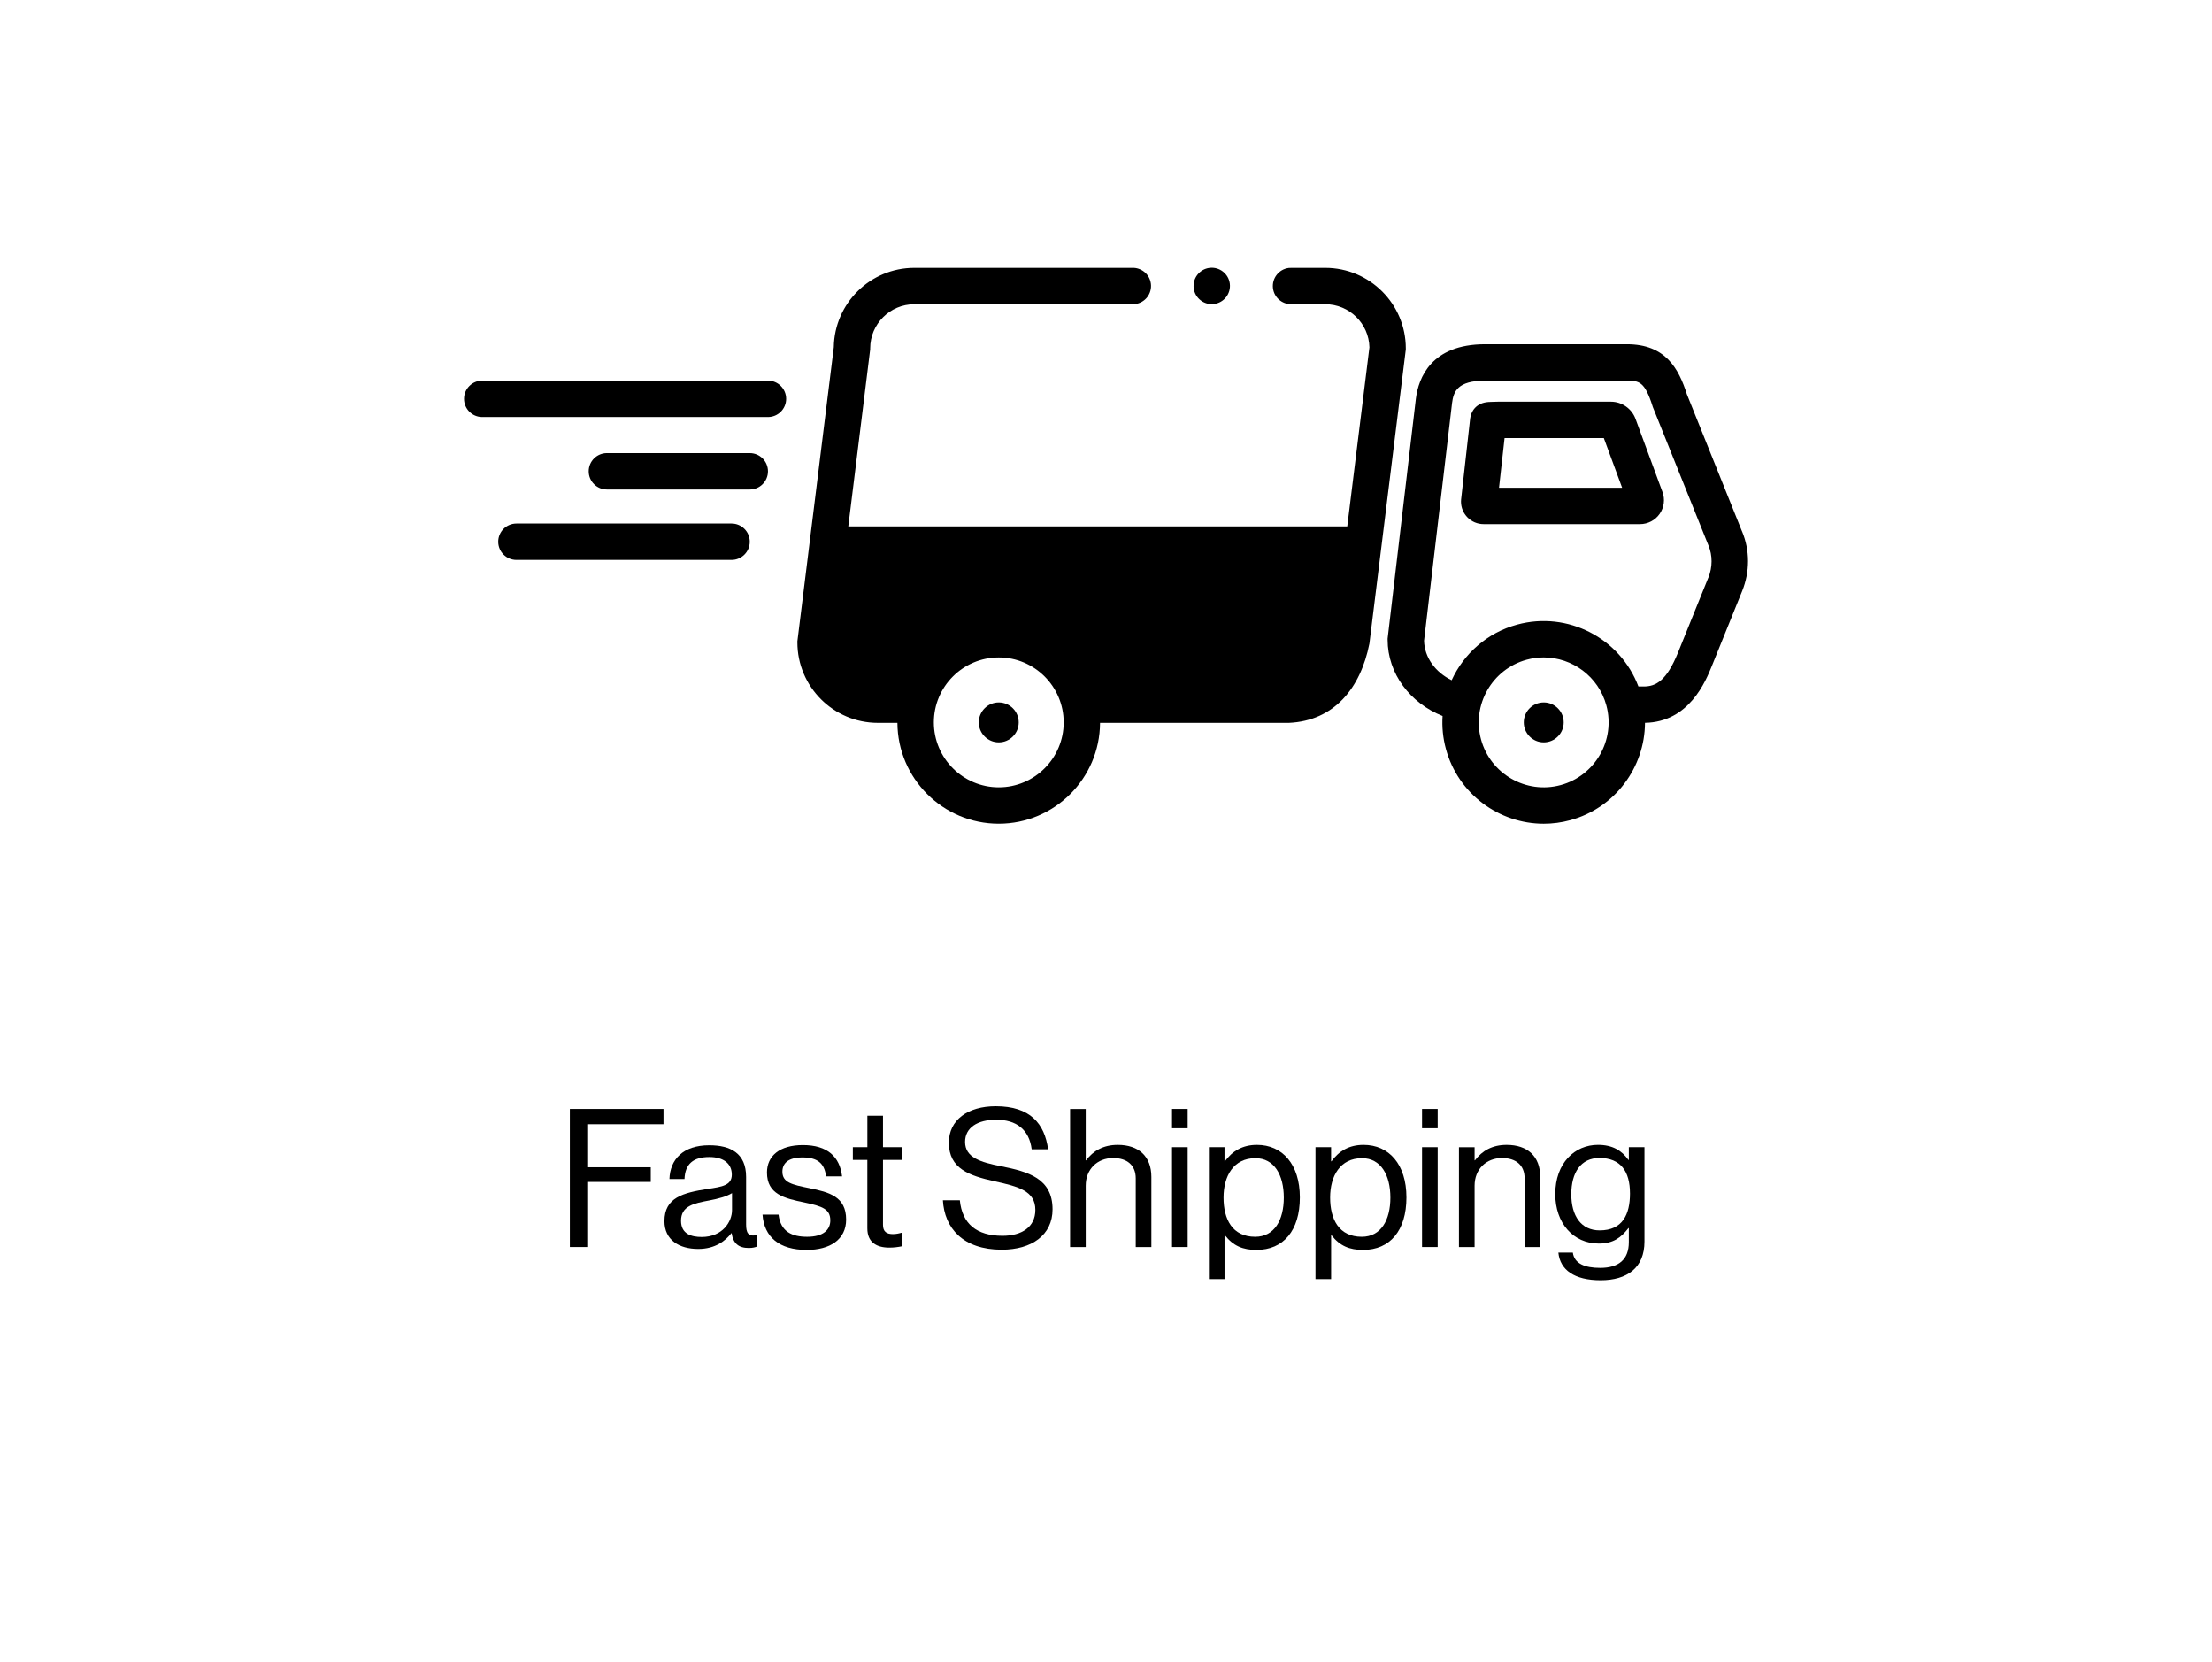 <svg viewBox="0 0 889.97 668.61" xmlns="http://www.w3.org/2000/svg" id="Layer_1"><defs><style>.cls-1{fill:none;}</style></defs><path d="M229.27,446.08h37.68v6.14h-30.68v17.32h25.56v5.9h-25.56v26.18h-6.99v-55.54Z"></path><path d="M294.36,496.03h-.08c-2.41,3.11-6.53,6.37-13.36,6.37-7.61,0-13.59-3.57-13.59-11.19,0-9.48,7.46-11.42,17.48-12.97,5.67-.85,9.63-1.4,9.63-5.75s-3.26-7.07-9.01-7.07c-6.53,0-9.79,2.8-10.02,8.86h-6.06c.23-7.77,5.36-13.59,16-13.59,8.54,0,14.84,3.18,14.84,12.74v19.11c0,3.26.78,5.05,4.27,4.27h.23v4.58c-.78.31-1.79.62-3.42.62-4.12,0-6.29-1.86-6.91-5.98ZM294.52,486.78v-6.84c-2.1,1.32-5.75,2.33-9.17,2.95-6.29,1.17-11.34,2.25-11.34,8.16,0,5.36,4.2,6.53,8.31,6.53,8.39,0,12.2-6.14,12.2-10.8Z"></path><path d="M306.79,488.57h6.45c.85,6.99,5.52,8.93,11.5,8.93,6.6,0,9.32-2.87,9.32-6.6,0-4.51-3.11-5.67-10.49-7.22-7.92-1.63-14.99-3.26-14.99-12.04,0-6.68,5.13-11.03,14.45-11.03,9.94,0,14.84,4.74,15.77,12.58h-6.45c-.62-5.28-3.5-7.61-9.48-7.61s-8.08,2.56-8.08,5.75c0,4.35,3.88,5.21,10.8,6.6,8.08,1.63,14.84,3.42,14.84,12.66,0,8.08-6.6,12.2-15.85,12.2-11.03,0-17.17-5.2-17.79-14.22Z"></path><path d="M343.14,461.46h5.83v-12.66h6.29v12.66h7.77v5.13h-7.77v26.1c0,2.8,1.48,3.73,4.04,3.73,1.24,0,2.64-.31,3.34-.54h.23v5.44c-1.48.31-3.18.54-5.05.54-5.13,0-8.86-2.1-8.86-7.77v-27.5h-5.83v-5.13Z"></path><path d="M379.34,482.82h6.84c.93,9.4,6.68,14.29,17.17,14.29,7.69,0,13.21-3.5,13.21-10.41,0-7.61-6.68-9.4-16.62-11.57-9.79-2.18-18.18-4.97-18.18-15.46,0-9.17,7.61-14.68,18.88-14.68,13.91,0,19.65,7.07,21.05,17.32h-6.6c-1.01-7.92-6.14-11.89-14.29-11.89-7.54,0-12.51,3.19-12.51,8.93,0,6.29,6.21,8.16,14.53,9.79,10.8,2.17,20.66,4.82,20.66,17.32,0,10.41-8.47,16.24-20.43,16.24-15.61,0-23.07-8.7-23.69-19.89Z"></path><path d="M436.82,466.74h.16c2.88-3.81,6.91-6.21,12.74-6.21,8.39,0,13.52,4.58,13.52,12.9v28.2h-6.29v-27.65c0-5.21-3.42-8.16-9.09-8.16-6.37,0-11.03,4.51-11.03,11.11v24.7h-6.29v-55.54h6.29v20.66Z"></path><path d="M471.55,446.08h6.29v7.77h-6.29v-7.77ZM471.55,461.46h6.29v40.16h-6.29v-40.16Z"></path><path d="M486.38,461.46h6.29v5.67h.16c3.03-4.12,7.07-6.6,12.9-6.6,10.18,0,17.25,7.77,17.25,21.13s-6.6,21.13-17.48,21.13c-5.44,0-9.32-1.63-12.66-5.9h-.16v17.63h-6.29v-53.06ZM516.52,481.73c0-9.01-3.81-15.85-11.42-15.85-8.78,0-12.82,7.15-12.82,15.85s3.5,15.77,12.74,15.77c7.69,0,11.5-6.68,11.5-15.77Z"></path><path d="M529.26,461.46h6.29v5.67h.16c3.03-4.12,7.07-6.6,12.9-6.6,10.18,0,17.25,7.77,17.25,21.13s-6.6,21.13-17.48,21.13c-5.44,0-9.32-1.63-12.66-5.9h-.16v17.63h-6.29v-53.06ZM559.4,481.73c0-9.01-3.81-15.85-11.42-15.85-8.78,0-12.82,7.15-12.82,15.85s3.5,15.77,12.74,15.77c7.69,0,11.5-6.68,11.5-15.77Z"></path><path d="M572.14,446.08h6.29v7.77h-6.29v-7.77ZM572.14,461.46h6.29v40.16h-6.29v-40.16Z"></path><path d="M593.27,466.74h.16c2.88-3.81,6.91-6.21,12.74-6.21,8.39,0,13.52,4.58,13.52,12.9v28.2h-6.29v-27.65c0-5.21-3.42-8.16-9.09-8.16-6.37,0-11.03,4.51-11.03,11.11v24.7h-6.29v-40.16h6.29v5.28Z"></path><path d="M626.98,503.87h5.83c.62,4.43,4.82,6.14,11.03,6.14,7.38,0,11.5-3.34,11.5-10.33v-5.67h-.16c-2.95,3.81-6.14,6.21-11.88,6.21-10.41,0-17.56-8.31-17.56-19.89,0-12.51,7.85-19.81,17.17-19.81,5.83,0,9.55,2.25,12.27,6.06h.16v-5.13h6.29v37.99c0,10.56-6.99,15.54-17.63,15.54s-16.31-4.19-17.01-11.11ZM655.8,480.02c0-8.78-3.73-14.22-12.27-14.22-7.54,0-11.34,5.9-11.34,14.6s3.96,14.53,11.42,14.53c9.24,0,12.2-6.45,12.2-14.92Z"></path><path d="M700.86,213.72l-22.14-55.06c-3.36-10.52-8.66-20.19-24.16-20.19h-57.05c-21.76,0-26.78,13.61-27.84,21.81l-11.33,96.17-.05.43v.43c0,13.72,9.11,25.54,22.11,30.7-.28,4.35.13,8.82,1.34,13.26,4.92,18.13,21.41,30.08,39.35,30.08,3.53,0,7.11-.46,10.68-1.43,18.06-4.91,29.98-21.29,30.07-39.16,17.77-.32,24.41-16.71,26.92-22.92l12.15-30.03c3.19-7.87,3.17-16.43-.04-24.1ZM627.93,315.79c-13.9,3.78-28.28-4.46-32.06-18.36s4.46-28.28,18.36-32.06c2.29-.62,4.58-.92,6.84-.92,11.5,0,22.06,7.66,25.22,19.28,3.78,13.9-4.46,28.28-18.36,32.06ZM687.33,232.33l-12.15,30.03c-4.62,11.44-8.89,13.78-13.86,13.78h-2.12c-7.33-19.39-28.4-30.44-48.8-24.89-12.13,3.29-21.48,11.76-26.35,22.38-6.5-3.19-10.94-9.11-11.1-15.92l11.27-95.62c.59-4.54,2.1-8.97,13.31-8.97h57.05c4.89,0,7.19.41,10.29,10.23l.08.27,22.33,55.56.09.22c1.68,4.02,1.67,8.74-.03,12.95Z"></path><path d="M668.87,197.89l-10.84-29.41c-1.52-4.12-5.49-6.9-9.89-6.9h-45.53s-1.13.02-2.2.06c-.54.02-1.08.04-1.48.06-5.3.32-7.1,4.07-7.42,6.57h0s-3.66,32.68-3.66,32.68l-.04.81c0,5,4.07,9.07,9.07,9.07h62.97c3.14,0,6.09-1.54,7.89-4.12,1.8-2.57,2.22-5.88,1.14-8.82ZM603.11,196.19l2.23-19.97h39.94l7.36,19.97h-49.53Z"></path><polygon points="652.64 196.19 603.11 196.19 605.34 176.22 645.28 176.22 652.64 196.19" class="cls-1"></polygon><path d="M668.87,197.89l-10.84-29.41c-1.52-4.12-5.49-6.9-9.89-6.9h-45.53s-1.13.02-2.2.06c-.54.02-1.08.04-1.48.06-5.3.32-7.1,4.07-7.42,6.57h0s-3.66,32.68-3.66,32.68l-.04.81c0,5,4.07,9.07,9.07,9.07h62.97c3.14,0,6.09-1.54,7.89-4.12,1.8-2.57,2.22-5.88,1.14-8.82ZM603.11,196.19l2.23-19.97h39.94l7.36,19.97h-49.53Z" class="cls-1"></path><path d="M401.84,282.55c-4.43,0-8.03,3.6-8.03,8.03s3.6,8.03,8.03,8.03,8.03-3.6,8.03-8.03-3.6-8.03-8.03-8.03Z"></path><path d="M621.1,282.55c-4.43,0-8.03,3.6-8.03,8.03s3.6,8.03,8.03,8.03,8.03-3.6,8.03-8.03-3.6-8.03-8.03-8.03Z"></path><path d="M308.98,153.11h-114.96c-4.04,0-7.32,3.28-7.32,7.32s3.28,7.32,7.32,7.32h114.96c4.04,0,7.32-3.28,7.32-7.32s-3.28-7.32-7.32-7.32Z"></path><path d="M301.66,182.26h-57.48c-4.04,0-7.32,3.28-7.32,7.32s3.28,7.32,7.32,7.32h57.48c4.04,0,7.32-3.28,7.32-7.32s-3.28-7.32-7.32-7.32Z"></path><path d="M294.34,210.59h-86.56c-4.04,0-7.32,3.28-7.32,7.32s3.28,7.32,7.32,7.32h86.56c4.04,0,7.32-3.28,7.32-7.32s-3.28-7.32-7.32-7.32Z"></path><path d="M533.22,107.74h-13.49c-.4-.02-.8,0-1.21.04-4.01.51-6.85,4.17-6.35,8.18.47,3.7,3.61,6.39,7.24,6.4v.02h13.81c9.65,0,17.53,7.74,17.75,17.34l-8.92,72.02h-200.75l8.75-70.71.06-.45v-.45c0-9.79,7.96-17.75,17.75-17.75h87.9v-.02c.31,0,.62-.01.94-.05,4.01-.51,6.85-4.17,6.35-8.18-.48-3.84-3.86-6.6-7.67-6.39h-87.52c-17.7,0-32.13,14.27-32.39,31.91l-14.59,117.83-.06.45v.45c0,17.86,14.53,32.39,32.39,32.39h7.86c.11,22.39,18.35,40.57,40.76,40.57s40.65-18.18,40.76-40.57h75.99c18.12-.82,28.84-13.88,32.39-31.91l14.64-118.28v-.45c0-17.86-14.53-32.39-32.39-32.39ZM401.84,316.7c-14.4,0-26.12-11.72-26.12-26.12s11.72-26.12,26.12-26.12,26.12,11.72,26.12,26.12-11.72,26.12-26.12,26.12Z"></path><path d="M488.45,122.28c4.01-.51,6.85-4.17,6.35-8.18s-4.17-6.85-8.18-6.35c-4.01.51-6.85,4.17-6.35,8.18.51,4.01,4.17,6.85,8.18,6.35Z"></path></svg>